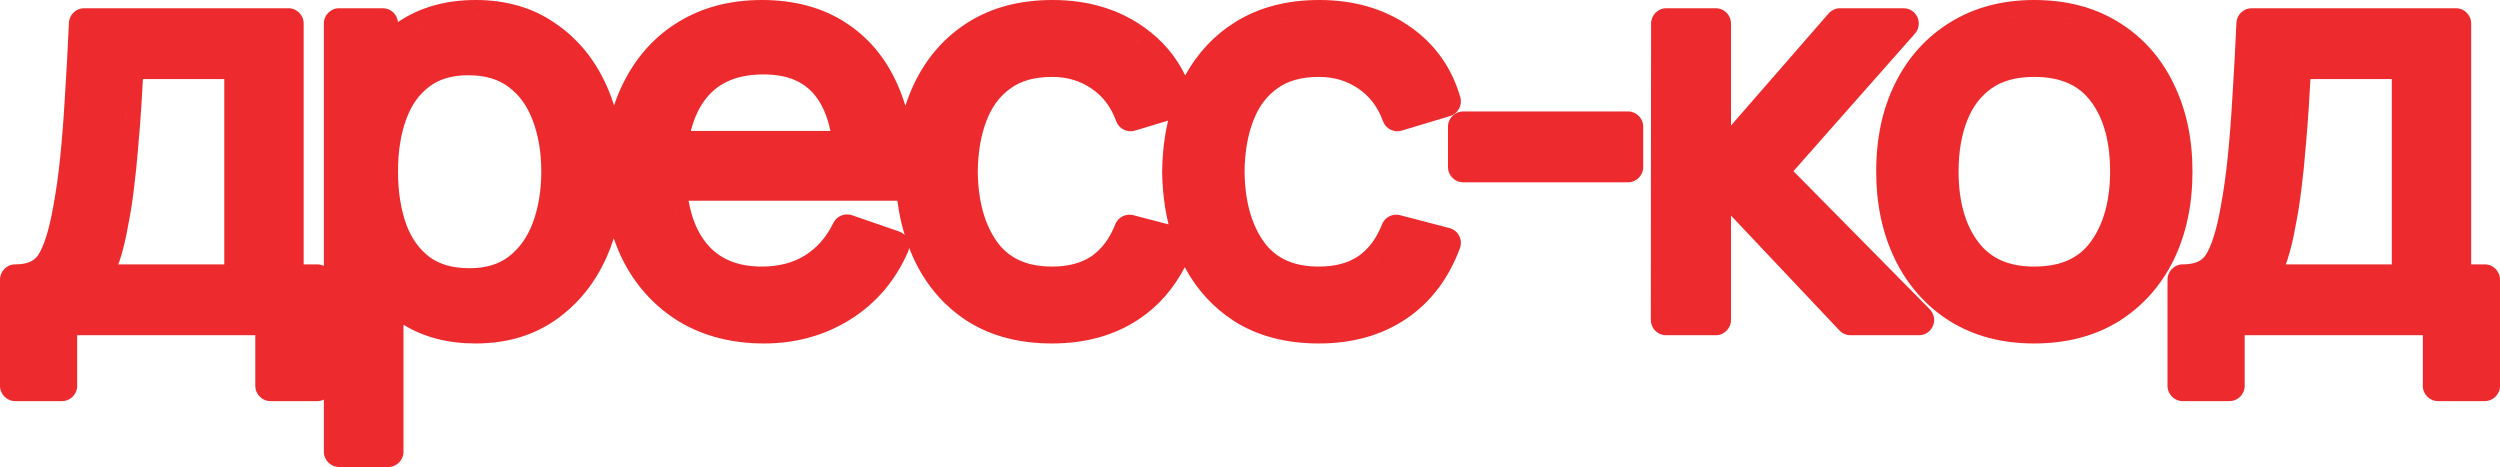 <?xml version="1.0" encoding="UTF-8"?> <svg xmlns="http://www.w3.org/2000/svg" viewBox="0 0 819.593 153.101" fill="none"><path fill-rule="evenodd" clip-rule="evenodd" d="M432.532 0C443.637 0 453.471 2.74 461.796 8.421L462.579 8.962C470.575 14.622 475.989 22.319 478.738 31.878C479.496 34.508 477.996 37.259 475.374 38.048L459.534 42.818C456.992 43.584 454.293 42.228 453.391 39.731C451.681 35.007 448.979 31.516 445.305 29.034C445.297 29.028 445.287 29.022 445.28 29.017C441.615 26.509 437.364 25.21 432.352 25.21C426.478 25.21 422.087 26.578 418.81 28.943C418.797 28.952 418.785 28.962 418.772 28.971C415.34 31.401 412.706 34.825 410.921 39.465C410.919 39.47 410.916 39.477 410.914 39.482C409.079 44.201 408.074 49.776 408.012 56.293C408.132 66.336 410.441 73.938 414.505 79.52C418.31 84.613 423.971 87.39 432.352 87.391C437.946 87.391 442.17 86.131 445.35 83.956C448.611 81.666 451.223 78.296 453.076 73.559L453.168 73.34C454.16 71.119 456.62 69.923 458.997 70.543L475.196 74.772C476.564 75.129 477.716 76.048 478.368 77.301C479.021 78.554 479.113 80.024 478.621 81.349C474.944 91.265 469.088 99.094 460.972 104.55C452.873 109.994 443.252 112.601 432.352 112.601C421.759 112.601 412.416 110.236 404.562 105.252C404.55 105.243 404.535 105.234 404.52 105.225C397.686 100.789 392.312 94.878 388.408 87.59C384.791 94.596 379.84 100.295 373.511 104.55C365.412 109.994 355.789 112.601 344.891 112.601C334.298 112.601 324.953 110.236 317.102 105.252C317.087 105.243 317.072 105.234 317.059 105.225C309.393 100.249 303.564 93.419 299.588 84.869C299.033 83.677 298.518 82.463 298.04 81.229C297.98 81.703 297.855 82.171 297.66 82.616C293.494 92.074 287.137 99.53 278.624 104.826L278.614 104.832C270.218 110.031 260.805 112.601 250.514 112.601C240.219 112.601 230.977 110.327 222.958 105.61C222.944 105.602 222.93 105.593 222.916 105.585C215.024 100.836 208.875 94.235 204.504 85.891C204.502 85.886 204.5 85.881 204.497 85.876C203.212 83.402 202.121 80.821 201.223 78.138C200.53 80.298 199.724 82.403 198.804 84.451C194.978 92.961 189.403 99.841 182.073 104.952L182.065 104.957C174.628 110.122 165.826 112.601 155.903 112.601C146.986 112.601 139.042 110.619 132.283 106.465V148.101C132.283 150.862 130.045 153.101 127.283 153.101H111.174C108.412 153.101 106.174 150.862 106.174 148.101V131.003C105.517 131.321 104.779 131.5 104 131.5H88.7C85.939 131.5 83.7 129.261 83.7 126.5V109.9H25.301V126.5C25.301 129.261 23.062 131.5 20.301 131.5H5C2.239 131.5 0 129.261 0 126.5V91.67C0 88.909 2.239 86.67 5 86.67C9.307 86.67 11.362 85.353 12.516 83.621C14.282 80.896 16.035 75.818 17.445 67.767C17.448 67.75 17.452 67.733 17.455 67.716C18.387 62.706 19.149 57.323 19.736 51.563C20.328 45.768 20.832 39.302 21.249 32.159L21.251 32.12C21.728 24.902 22.177 16.688 22.596 7.474L22.613 7.225C22.855 4.674 25.001 2.7 27.591 2.7H94.551C97.312 2.7 99.551 4.939 99.551 7.7V86.67H104C104.779 86.67 105.517 86.848 106.174 87.166V7.7C106.174 4.939 108.412 2.7 111.174 2.7H125.483C128.091 2.7 130.231 4.696 130.462 7.243C137.655 2.333 146.253 0 155.994 0C165.845 0 174.599 2.473 182.022 7.613C189.384 12.612 194.973 19.45 198.804 27.97C199.764 30.107 200.599 32.306 201.312 34.565C202.165 31.986 203.185 29.509 204.378 27.141C208.669 18.565 214.724 11.832 222.55 7.109C230.459 2.313 239.6 0 249.793 0C260.35 0 269.656 2.436 277.454 7.562L278.182 8.047C285.635 13.118 291.169 20.2 294.818 29.085L295.171 29.949C295.783 31.491 296.331 33.075 296.821 34.7C297.628 32.183 298.585 29.755 299.698 27.419C299.7 27.414 299.703 27.409 299.705 27.404C303.809 18.861 309.741 12.092 317.487 7.242C325.325 2.335 334.596 0 345.071 0C356.177 0 366.01 2.74 374.336 8.421L375.118 8.962C381.007 13.132 385.494 18.408 388.55 24.72C392.565 17.433 398.034 11.572 404.95 7.242C412.788 2.335 422.059 0 432.532 0ZM152.59 107.497C152.868 107.515 153.148 107.531 153.429 107.544L154.211 107.574C153.665 107.557 153.125 107.531 152.59 107.497ZM226.804 102.041C226.812 102.046 226.821 102.05 226.83 102.055C226.608 101.934 226.386 101.813 226.166 101.688L226.804 102.041ZM223.543 100.06C223.967 100.345 224.398 100.624 224.834 100.896L224.184 100.482C223.969 100.343 223.755 100.202 223.543 100.06ZM7.906 91.483C7.145 91.587 6.345 91.648 5.507 91.665C6.513 91.644 7.463 91.561 8.359 91.416L7.906 91.483ZM9.236 91.25C9.093 91.281 8.949 91.31 8.803 91.338L9.236 91.25C9.379 91.219 9.522 91.186 9.662 91.151L9.236 91.25ZM359.943 88.585C359.311 88.979 358.656 89.343 357.976 89.676C358.651 89.345 359.304 88.985 359.931 88.594L359.943 88.585ZM169.853 88.07C169.46 88.374 169.056 88.663 168.643 88.938C168.367 89.122 168.088 89.3 167.804 89.471C168.514 89.044 169.197 88.577 169.853 88.07ZM451.493 85.283C450.814 85.971 450.099 86.612 449.346 87.209C449.221 87.309 449.096 87.407 448.969 87.504C448.714 87.698 448.454 87.887 448.192 88.07L448.584 87.791C449.746 86.942 450.829 85.99 451.831 84.936L451.493 85.283ZM153.474 24.67C148.02 24.67 143.922 26.008 140.823 28.344C140.811 28.353 140.798 28.362 140.785 28.371C137.536 30.772 134.985 34.213 133.233 38.954C133.231 38.96 133.229 38.965 133.227 38.971C131.44 43.756 130.483 49.472 130.483 56.21C130.483 62.816 131.406 68.556 133.155 73.499C134.903 78.213 137.485 81.727 140.826 84.259C143.965 86.579 148.204 87.931 153.924 87.931C159.478 87.931 163.647 86.543 166.8 84.111C170.184 81.5 172.814 77.919 174.624 73.169C176.482 68.233 177.454 62.601 177.454 56.21C177.454 49.883 176.483 44.318 174.631 39.448C174.625 39.433 174.619 39.418 174.613 39.403C172.876 34.702 170.245 31.141 166.764 28.53C166.755 28.524 166.746 28.517 166.737 28.51C163.534 26.074 159.241 24.67 153.474 24.67ZM362.153 86.993C361.941 87.167 361.726 87.338 361.506 87.504L361.886 87.21C361.976 87.139 362.063 87.066 362.153 86.993ZM225.749 65.801C226.765 71.735 228.787 76.324 231.611 79.772C235.654 84.708 241.465 87.39 249.793 87.391C255.426 87.391 260.063 86.11 263.897 83.731C267.759 81.337 270.873 77.858 273.203 73.094L273.31 72.885C274.475 70.76 277.012 69.766 279.324 70.563L294.713 75.874C295.428 76.12 296.068 76.524 296.593 77.043C295.496 73.454 294.696 69.704 294.194 65.801H225.749ZM344.891 25.21C339.017 25.21 334.623 26.578 331.349 28.943C331.336 28.952 331.324 28.962 331.311 28.971C327.88 31.401 325.243 34.825 323.458 39.465C323.455 39.471 323.453 39.477 323.45 39.482C321.616 44.201 320.611 49.776 320.551 56.293C320.668 66.336 322.978 73.938 327.045 79.52C330.849 84.613 336.51 87.39 344.891 87.391C350.485 87.391 354.709 86.131 357.889 83.956C361.148 81.666 363.763 78.296 365.615 73.559L365.705 73.34C366.697 71.119 369.159 69.923 371.534 70.543L383.097 73.561C381.767 68.16 381.077 62.421 381.002 56.361C381.002 56.321 381.002 56.281 381.002 56.241C381.072 50.342 381.712 44.771 382.942 39.545L372.074 42.818C369.532 43.584 366.832 42.228 365.93 39.731C364.22 35.007 361.518 31.516 357.844 29.034C357.834 29.028 357.826 29.022 357.816 29.017C354.152 26.509 349.903 25.21 344.891 25.21ZM46.851 25.931C46.707 28.757 46.542 31.667 46.351 34.66L46.35 34.664C46.048 39.305 45.686 43.947 45.265 48.588C44.899 53.285 44.441 57.753 43.889 61.987C43.399 66.136 42.813 69.906 42.126 73.285C41.324 77.892 40.381 81.913 39.272 85.304C39.121 85.766 38.959 86.222 38.785 86.67H73.53V25.931H46.851ZM130.683 80.033C131.192 80.931 131.739 81.787 132.324 82.603C131.642 81.651 131.011 80.644 130.432 79.58L130.683 80.033ZM323.49 83.1C323.773 83.458 324.065 83.804 324.365 84.142C324.06 83.798 323.763 83.445 323.475 83.08L323.49 83.1ZM411.434 83.689C411.521 83.794 411.611 83.895 411.701 83.997C411.601 83.883 411.501 83.769 411.404 83.652L411.434 83.689ZM208.579 82.875C208.664 83.045 208.75 83.213 208.837 83.381C208.747 83.205 208.656 83.03 208.568 82.853L208.579 82.875ZM274.862 80.087C274.655 80.382 274.442 80.672 274.225 80.956L274.547 80.525C274.655 80.381 274.76 80.234 274.862 80.087ZM225.113 79.125C225.145 79.18 225.179 79.234 225.211 79.289C225.172 79.222 225.131 79.155 225.092 79.087L225.113 79.125ZM196.1 77.702C196.14 77.584 196.182 77.465 196.222 77.347L196.277 77.179C196.219 77.354 196.159 77.528 196.1 77.702ZM178.698 76.422C178.588 76.677 178.475 76.929 178.36 77.179C178.471 76.939 178.58 76.698 178.685 76.453L178.698 76.422ZM319.481 76.38C319.594 76.625 319.706 76.867 319.821 77.107C319.591 76.627 319.371 76.138 319.159 75.641L319.481 76.38ZM196.321 77.043C196.37 76.896 196.42 76.75 196.467 76.603L196.527 76.41C196.46 76.622 196.391 76.833 196.321 77.043ZM196.558 76.313C196.606 76.16 196.654 76.007 196.701 75.853L196.767 75.635C196.698 75.861 196.629 76.087 196.558 76.313ZM388.488 74.396C388.558 74.644 388.628 74.89 388.703 75.136C388.703 75.138 388.703 75.14 388.703 75.142C388.63 74.894 388.558 74.646 388.488 74.396ZM222.452 73.19C222.466 73.23 222.48 73.269 222.493 73.309C222.415 73.081 222.34 72.852 222.266 72.621L222.452 73.19ZM21.659 72.317C21.709 72.082 21.761 71.845 21.81 71.605L21.827 71.515C21.772 71.785 21.715 72.052 21.659 72.317ZM38.554 64.321C38.226 66.74 37.862 68.995 37.464 71.086L37.699 69.812C38.007 68.087 38.291 66.256 38.554 64.321ZM221.092 68.104C221.245 68.86 221.417 69.598 221.602 70.32C221.361 69.381 221.147 68.415 220.96 67.422L221.092 68.104ZM198.625 67.417C198.641 67.317 198.656 67.217 198.671 67.116C198.671 67.115 198.671 67.114 198.671 67.112C198.656 67.214 198.641 67.316 198.625 67.417ZM38.931 61.34C38.871 61.85 38.809 62.354 38.746 62.851L38.931 61.34ZM203.17 62.058C203.172 62.089 203.175 62.12 203.177 62.151C203.179 62.18 203.182 62.209 203.184 62.238C203.176 62.133 203.169 62.027 203.162 61.922C203.165 61.967 203.167 62.012 203.17 62.058ZM125.483 56.211C125.483 57.096 125.499 57.969 125.53 58.83L125.495 57.528C125.487 57.092 125.483 56.653 125.483 56.211ZM386.123 52.671C386.113 52.844 386.106 53.018 386.098 53.192C386.108 52.98 386.118 52.767 386.131 52.556L386.123 52.671ZM250.332 24.4C241.592 24.4 235.637 27.147 231.626 32.091C229.365 34.878 227.612 38.453 226.479 42.931H272.258C271.188 37.94 269.481 34.163 267.301 31.424C267.296 31.417 267.291 31.411 267.286 31.404C263.764 26.935 258.418 24.4 250.332 24.4ZM41.36 34.34C41.222 36.476 41.069 38.612 40.904 40.748C40.98 39.767 41.054 38.787 41.124 37.806L41.36 34.34ZM128.544 37.221C128.606 37.054 128.669 36.888 128.732 36.723L128.738 36.707C128.673 36.877 128.608 37.048 128.544 37.221ZM405.512 39.733C405.452 39.918 405.395 40.104 405.337 40.29C405.402 40.082 405.467 39.874 405.535 39.668L405.512 39.733ZM129.802 34.245C129.791 34.268 129.78 34.292 129.769 34.315C129.839 34.168 129.91 34.022 129.982 33.877L129.802 34.245ZM304.552 28.872C304.437 29.103 304.324 29.336 304.212 29.57C304.327 29.328 304.444 29.088 304.564 28.85L304.552 28.872ZM392.015 28.872C391.932 29.037 391.852 29.204 391.77 29.371C391.855 29.197 391.94 29.022 392.027 28.85L392.015 28.872ZM363.488 27.119C363.74 27.349 363.99 27.583 364.233 27.822C364.355 27.942 364.475 28.063 364.593 28.185C364.833 28.429 365.065 28.677 365.295 28.932C364.723 28.297 364.12 27.693 363.488 27.119ZM414.316 26.094C414.273 26.129 414.231 26.166 414.188 26.201C414.243 26.156 414.296 26.109 414.351 26.064L414.316 26.094ZM449.566 25.957C449.501 25.905 449.436 25.852 449.369 25.801L449.329 25.772C449.409 25.833 449.489 25.895 449.566 25.957ZM448.746 25.341C448.674 25.289 448.604 25.237 448.531 25.186L448.519 25.178C448.594 25.231 448.671 25.286 448.746 25.341ZM360.211 24.603C359.349 24.036 358.461 23.525 357.549 23.067C358.156 23.372 358.754 23.701 359.341 24.055C359.634 24.231 359.923 24.414 360.211 24.603ZM354.742 21.86C354.762 21.868 354.782 21.875 354.802 21.883C354.622 21.817 354.442 21.753 354.26 21.691L354.742 21.86ZM187.877 19.647C188.347 20.218 188.802 20.804 189.245 21.404L188.798 20.809C188.497 20.415 188.19 20.028 187.877 19.647ZM183.286 14.901C183.653 15.224 184.014 15.552 184.369 15.888C183.837 15.384 183.291 14.896 182.731 14.422L183.286 14.901ZM129.419 14.415C129.157 14.65 128.9 14.889 128.645 15.131C128.757 15.024 128.87 14.917 128.984 14.812L129.419 14.415ZM461.022 14.027C461.242 14.199 461.461 14.372 461.679 14.547C461.654 14.528 461.631 14.508 461.606 14.489L461.022 14.027ZM372.898 13.527C373.333 13.85 373.763 14.181 374.181 14.518C373.548 14.009 372.896 13.515 372.221 13.038L372.898 13.527ZM275.997 12.617C276.202 12.762 276.404 12.909 276.604 13.058C276.2 12.757 275.785 12.464 275.365 12.178L275.997 12.617ZM370.834 12.096C371.069 12.248 371.301 12.403 371.531 12.561C371.084 12.255 370.631 11.96 370.174 11.673L370.834 12.096ZM457.617 11.66C458.08 11.951 458.54 12.251 458.992 12.561L458.32 12.109C458.087 11.957 457.852 11.808 457.617 11.66ZM141.24 7.348C138.913 8.172 136.724 9.212 134.672 10.47C134.057 10.847 133.454 11.244 132.863 11.66C135.423 9.856 138.215 8.419 141.24 7.348ZM423.009 5.766C422.736 5.812 422.464 5.861 422.192 5.911C421.432 6.054 420.682 6.213 419.942 6.389C420.944 6.15 421.967 5.943 423.009 5.766ZM155.994 5.001C156.913 5.001 157.818 5.024 158.71 5.071C158.091 5.039 157.466 5.017 156.834 5.007L155.994 5.001ZM248.913 5.006L248.914 5.007C249.206 5.003 249.499 5.001 249.793 5.001C249.498 5.001 249.205 5.002 248.913 5.006ZM345.071 5C345.391 5 345.711 5.003 346.029 5.008L345.071 5Z" fill="#ED2A2D"></path><path fill-rule="evenodd" clip-rule="evenodd" d="M805.143 2.7C807.905 2.7 810.142 4.939 810.142 7.7V86.67H814.594C817.353 86.67 819.593 88.909 819.593 91.67V126.5C819.593 129.261 817.353 131.5 814.594 131.5H799.294C796.532 131.5 794.293 129.261 794.293 126.5V109.9H735.891V126.5C735.891 129.261 733.654 131.5 730.892 131.5H715.593C712.831 131.5 710.594 129.261 710.594 126.5V91.67C710.594 88.909 712.831 86.67 715.593 86.67C719.909 86.67 721.964 85.348 723.116 83.61C724.878 80.882 726.628 75.808 728.038 67.767C728.04 67.75 728.043 67.733 728.048 67.716C728.978 62.706 729.74 57.323 730.327 51.563C730.92 45.768 731.425 39.302 731.84 32.159C731.842 32.146 731.842 32.133 731.845 32.12C732.322 24.902 732.769 16.688 733.187 7.474L733.204 7.225C733.447 4.674 735.594 2.7 738.183 2.7H805.143ZM726.476 87.449C726.513 87.403 726.556 87.357 726.593 87.31L726.608 87.291C726.566 87.344 726.518 87.397 726.476 87.449ZM757.442 25.931C757.3 28.757 757.135 31.667 756.942 34.66V34.664C756.64 39.305 756.277 43.947 755.858 48.588L755.858 48.589C755.493 53.286 755.033 57.753 754.48 61.987C753.993 66.113 753.41 69.864 752.728 73.229C751.923 77.859 750.978 81.9 749.866 85.304C749.714 85.766 749.551 86.222 749.376 86.67H784.122V25.931H757.442ZM749.521 61.34C749.461 61.85 749.401 62.354 749.339 62.851L749.521 61.34ZM751.953 34.34C751.813 36.476 751.661 38.612 751.496 40.748C751.573 39.767 751.646 38.787 751.716 37.806L751.953 34.34ZM736.434 38.705C736.456 38.38 736.479 38.054 736.501 37.727L736.524 37.404C736.494 37.84 736.464 38.274 736.434 38.705Z" fill="#ED2A2D"></path><path fill-rule="evenodd" clip-rule="evenodd" d="M666.887 0C677.378 0 686.701 2.372 694.644 7.328C702.49 12.163 708.482 18.916 712.593 27.452C716.765 35.927 718.777 45.555 718.777 56.21C718.777 66.976 716.767 76.69 712.601 85.225C712.598 85.229 712.596 85.234 712.593 85.238C708.417 93.724 702.393 100.471 694.554 105.362C694.544 105.368 694.537 105.374 694.527 105.379C686.593 110.262 677.31 112.601 666.887 112.601C656.452 112.6 647.161 110.226 639.22 105.273C639.215 105.269 639.21 105.265 639.205 105.262C631.419 100.362 625.433 93.579 621.266 85.045C617.102 76.518 615.087 66.867 615.087 56.21C615.087 45.379 617.129 35.647 621.376 27.154C625.612 18.681 631.666 11.992 639.517 7.222C647.436 2.348 656.624 0 666.887 0ZM690.575 101.905C690.355 102.03 690.133 102.151 689.91 102.271C690.36 102.029 690.805 101.779 691.245 101.52L690.575 101.905ZM666.887 25.21C660.856 25.21 656.349 26.566 653.01 28.899C649.5 31.352 646.811 34.769 644.979 39.348C643.102 44.044 642.097 49.632 642.097 56.21C642.097 66.379 644.439 73.967 648.631 79.456C652.55 84.589 658.354 87.39 666.887 87.391C675.75 87.391 681.577 84.513 685.354 79.357C689.488 73.708 691.767 66.129 691.767 56.21C691.767 45.956 689.443 38.416 685.334 33.067C685.329 33.062 685.324 33.056 685.319 33.05C681.489 28.019 675.655 25.21 666.887 25.21ZM688.11 83.908C688.218 83.783 688.328 83.659 688.435 83.531L688.45 83.513C688.338 83.647 688.223 83.777 688.11 83.908ZM643.307 80.577C643.577 80.991 643.854 81.396 644.141 81.795C643.704 81.185 643.284 80.559 642.887 79.914L643.307 80.577ZM624.745 80.644C624.638 80.395 624.53 80.145 624.428 79.894C624.635 80.396 624.848 80.893 625.07 81.386L624.745 80.644ZM620.091 55.287C620.089 55.594 620.086 55.901 620.086 56.21C620.086 55.891 620.089 55.574 620.094 55.258L620.091 55.287ZM625.847 29.391L626.2 28.698C626.08 28.927 625.962 29.158 625.847 29.391ZM626.562 28.015C626.457 28.207 626.355 28.4 626.255 28.595C626.362 28.385 626.475 28.177 626.585 27.971L626.562 28.015ZM649.338 25.388C649.143 25.536 648.951 25.688 648.758 25.841C649.08 25.584 649.405 25.334 649.74 25.091L649.338 25.388ZM628.502 24.738C628.427 24.855 628.352 24.973 628.277 25.091C628.382 24.925 628.489 24.76 628.597 24.596L628.502 24.738ZM661.683 5.228C660.838 5.303 660.003 5.399 659.179 5.513C658.906 5.551 658.631 5.591 658.359 5.633C657.271 5.802 656.202 6.004 655.149 6.24C654.362 6.417 653.585 6.614 652.82 6.829C651.543 7.188 650.295 7.599 649.078 8.063C648.106 8.435 647.151 8.84 646.216 9.278C650.89 7.085 656.047 5.734 661.683 5.228ZM677.253 5.925C678.07 6.079 678.875 6.252 679.667 6.444C679.137 6.316 678.605 6.195 678.065 6.084C677.795 6.028 677.525 5.975 677.253 5.924L677.253 5.925ZM674.768 5.521C675.048 5.559 675.328 5.6 675.605 5.643L675.603 5.642C675.325 5.599 675.048 5.559 674.768 5.521Z" fill="#ED2A2D"></path><path d="M562.487 2.7C565.249 2.7 567.486 4.939 567.486 7.7V41.147L599.487 4.416L599.67 4.217C600.61 3.25 601.902 2.7 603.257 2.7H624.048C626.012 2.7 627.797 3.852 628.604 5.645C629.414 7.437 629.097 9.537 627.795 11.011L587.955 56.11L632.646 101.388C634.061 102.823 634.478 104.969 633.701 106.829C632.924 108.689 631.104 109.9 629.087 109.9H606.676C605.301 109.9 603.987 109.333 603.042 108.333L567.486 70.679V104.9C567.486 107.662 565.249 109.9 562.487 109.9H546.198C544.87 109.9 543.598 109.373 542.661 108.434C541.724 107.496 541.196 106.222 541.196 104.896L541.286 7.695C541.291 4.936 543.528 2.7 546.288 2.7H562.487Z" fill="#ED2A2D"></path><path fill-rule="evenodd" clip-rule="evenodd" d="M533.7 36.54C536.462 36.54 538.702 38.779 538.702 41.54V54.77C538.702 57.532 536.462 59.771 533.7 59.771H479.7C476.941 59.771 474.701 57.532 474.701 54.77V41.54C474.701 38.779 476.941 36.54 479.7 36.54H533.7Z" fill="#ED2A2D"></path></svg> 